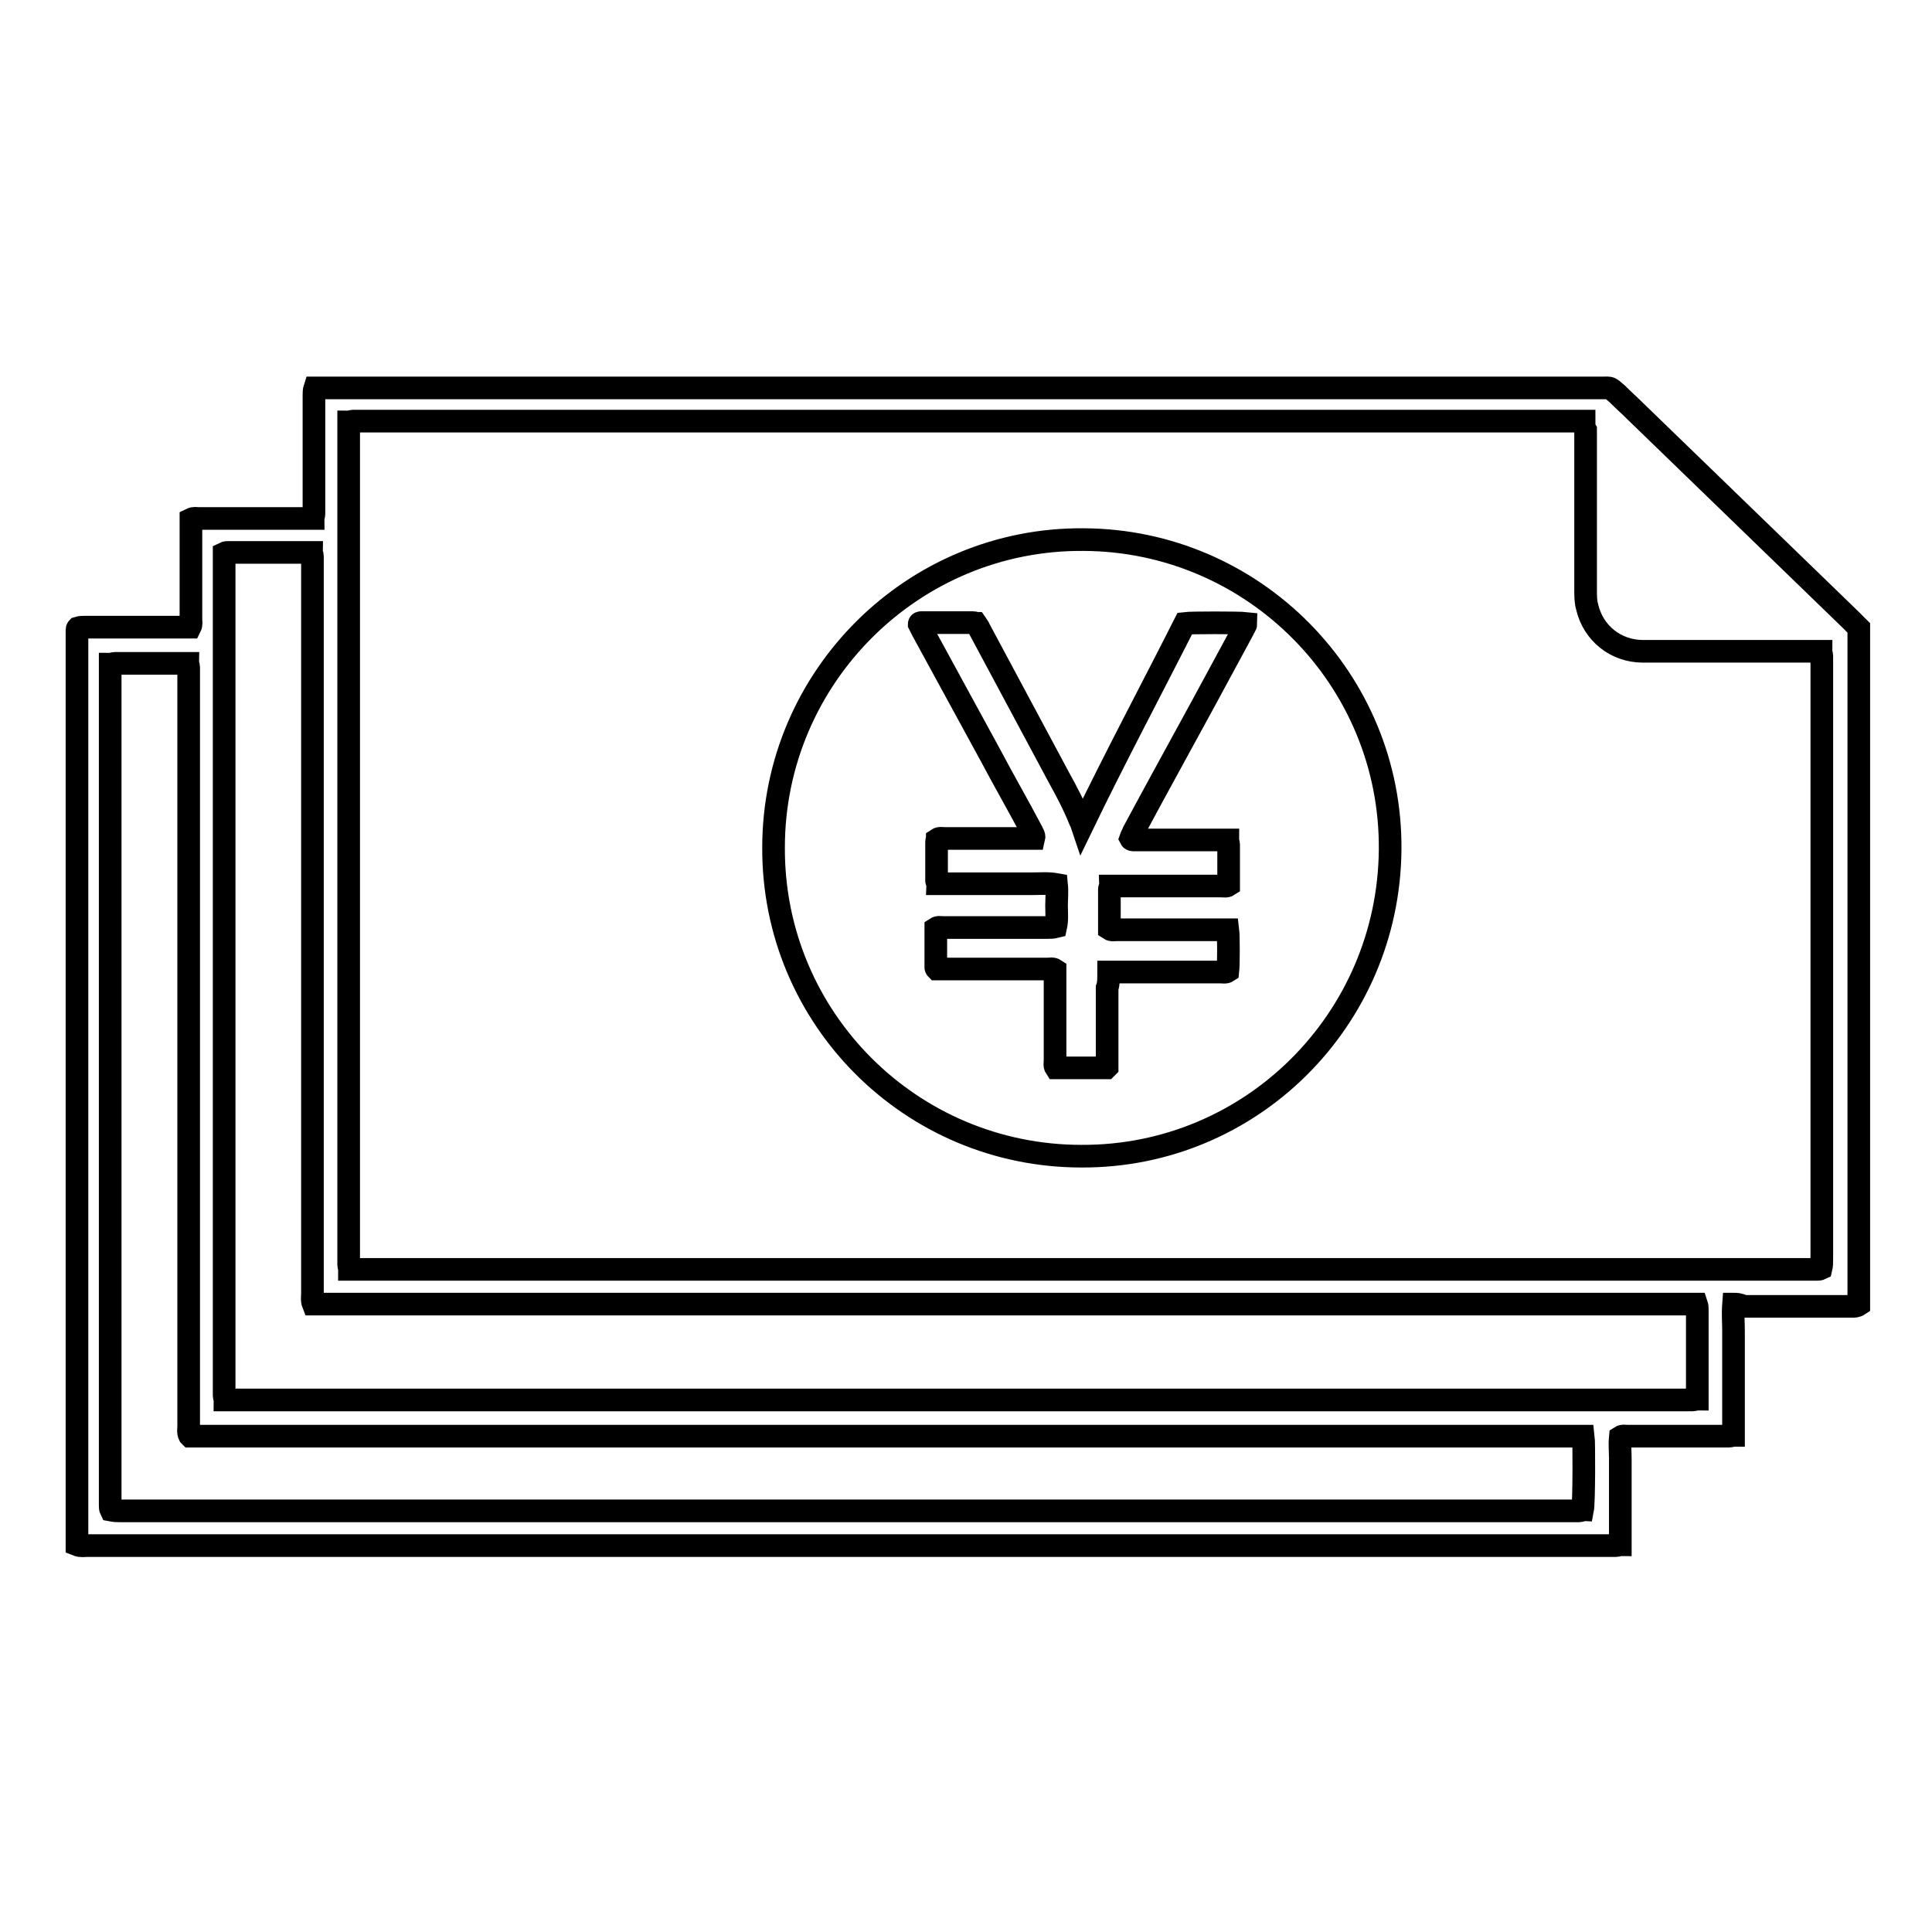 <?xml version="1.0" encoding="utf-8"?>
<!-- Svg Vector Icons : http://www.onlinewebfonts.com/icon -->
<!DOCTYPE svg PUBLIC "-//W3C//DTD SVG 1.1//EN" "http://www.w3.org/Graphics/SVG/1.1/DTD/svg11.dtd">
<svg version="1.1" xmlns="http://www.w3.org/2000/svg" xmlns:xlink="http://www.w3.org/1999/xlink" x="0px" y="0px" viewBox="0 0 256 256" enable-background="new 0 0 256 256" xml:space="preserve">
<g><g><path stroke-width="3" fill-opacity="0" stroke="#000000"  d="M229.7,172.8c-0.1,1.3,0,2.4,0,3.6c0,1.1,0,2.2,0,3.4c0,1.2,0,2.3,0,3.5c0,1.1,0,2.2,0,3.4c0,1.2,0,2.3,0,3.5c-0.2,0-0.4,0.1-0.6,0.1c-1,0-1.9,0-2.9,0c-3.5,0-7,0-10.5,0c-0.3,0-0.7-0.1-1,0.1c-0.1,1,0,1.9,0,2.9c0,0.9,0,1.9,0,2.8c0,1,0,1.9,0,2.9c0,0.9,0,1.9,0,2.8c0,1,0,1.9,0,2.9c-0.2,0-0.4,0.1-0.6,0.1c-0.3,0-0.6,0-0.9,0c-67.2,0-134.4,0-201.6,0c-0.5,0-0.9,0.1-1.4-0.1c0-0.1,0-0.2,0-0.3c0-40.3,0-80.6,0-120.9c0-0.1,0-0.2,0.1-0.3c0.3-0.1,0.7-0.1,1-0.1c4,0,8,0,12.1,0c0.4,0,0.9,0,1.3,0c0.1,0,0.3,0,0.5,0c0.2-0.4,0.1-0.7,0.1-1c0-2.7,0-5.5,0-8.2c0-1.4,0-2.8,0-4.2c0-0.3,0-0.6,0-0.9c0.4-0.2,0.7-0.1,1-0.1c3.8,0,7.6,0,11.3,0c1,0,1.9,0,2.9,0c0.3,0,0.6,0,1,0c0-0.2,0.1-0.4,0.1-0.6c0-0.8,0-1.6,0-2.3c0-4.5,0-8.9,0-13.4c0-0.3,0-0.7,0.1-1c0.2,0,0.3,0,0.5,0c0.3,0,0.7,0,1,0c55.6,0,111.3,0,167,0c0.7,0,1.4,0,2.1,0c1.3,0,0.9-0.1,2,0.8c0.8,0.8,1.7,1.6,2.5,2.4c9.5,9.2,18.9,18.3,28.4,27.5c0.4,0.4,0.7,0.7,1.1,1.1c0,30,0,59.9,0,89.7c-0.3,0.2-0.6,0.2-0.9,0.2c-2.5,0-4.9,0-7.4,0c-2.3,0-4.6,0-6.9,0C230.4,172.8,230.1,172.8,229.7,172.8z M209.9,55.8c-0.6,0-1,0-1.4,0c-53.6,0-107.3,0-160.9,0c-0.3,0-0.6,0-0.8,0c-0.2,0-0.4,0.1-0.6,0.1c0,0.4,0,0.8,0,1.3c0,36.5,0,73.1,0,109.6c0,0.3,0,0.6,0,0.8c0,0.2,0.1,0.3,0.1,0.6c0.5,0,0.9,0,1.3,0c64.1,0,128.2,0,192.3,0c0.3,0,0.6,0,0.8,0c0.2,0,0.4,0,0.6-0.1c0.1-0.4,0.1-0.8,0.1-1.3c0-26.4,0-52.8,0-79.2c0-0.2,0-0.5,0-0.7c0-0.2-0.1-0.3-0.1-0.6c-0.4,0-0.7,0-1.1,0c-3.3,0-6.5,0-9.8,0c-4.2,0-8.5,0-12.7,0c-3.6,0-6.6-2.4-7.4-5.9c-0.2-0.7-0.2-1.5-0.2-2.2c0-7.1,0-14.1,0-21.2C209.9,56.7,209.9,56.3,209.9,55.8z M41.5,172.8c-0.2-0.5-0.1-1-0.1-1.4c0-32.2,0-64.4,0-96.7c0-0.3,0-0.7,0-1c0-0.2-0.1-0.3-0.1-0.5c-0.1,0-0.2,0-0.3,0c-3.6,0-7.2,0-10.8,0c-0.1,0-0.3,0-0.5,0.1c0,0.5,0,0.9,0,1.3c0,36.5,0,73,0,109.5c0,0.3,0,0.6,0,0.8c0,0.2,0.1,0.4,0.1,0.6c0.4,0,0.8,0,1.2,0c64.1,0,128.3,0,192.5,0c0.3,0,0.6,0,0.8,0c0.2,0,0.3-0.1,0.6-0.1c0-4,0-8,0-12c0-0.1,0-0.3-0.1-0.6C163.8,172.8,102.7,172.8,41.5,172.8z M209.8,190.3c-0.1,0-0.1,0-0.1,0c0,0-0.1,0-0.1,0c0,0-0.1,0-0.1,0c0,0-0.1,0-0.1,0s-0.1,0-0.1,0c0,0-0.1,0-0.1,0c-0.1,0-0.1,0-0.2,0c0,0-0.1,0-0.1,0c-60.9,0-121.8,0-182.7,0c-0.1,0-0.1,0-0.2,0c0,0-0.1,0-0.1,0c0,0-0.1,0-0.1,0c0,0-0.1,0-0.1,0s-0.1,0-0.1,0c0,0-0.1,0-0.1,0c0,0-0.1,0-0.1,0c0,0-0.1,0-0.1,0c0,0-0.1,0-0.1,0c0,0,0,0-0.1-0.1c-0.2-0.4-0.1-0.8-0.1-1.3c0-33.1,0-66.2,0-99.4c0-0.4,0-0.7,0-1.1c0-0.2-0.1-0.3-0.1-0.5c-0.2,0-0.3,0-0.4,0c-3.1,0-6.2,0-9.3,0c-0.2,0-0.3,0.1-0.6,0.1c0,0.5,0,0.9,0,1.3c0,36.5,0,72.9,0,109.4c0,0.3,0,0.6,0,0.8c0,0.2,0,0.4,0.1,0.6c0.5,0.1,0.9,0.1,1.3,0.1c64.1,0,128.2,0,192.4,0c0.3,0,0.6,0,0.8,0c0.2,0,0.4-0.1,0.5-0.1C209.9,199.1,209.9,191.1,209.8,190.3z"/><path stroke-width="3" fill-opacity="0" stroke="#000000"  d="M143.3,153.2c-22.6,0-40.9-18.3-40.8-40.9c0-22.6,18.5-41,41.1-40.8c22.5,0.1,40.8,18.5,40.6,41.1C184,135.1,165.8,153.3,143.3,153.2z M146.9,128.8c0.5,0,0.8,0,1.2,0c4.5,0,9.1,0,13.6,0c0.3,0,0.7,0.1,1-0.1c0.1-0.9,0.1-4.7,0-5.5c-0.3,0-0.5,0-0.8,0c-1.5,0-2.9,0-4.4,0c-3.2,0-6.3,0-9.5,0c-0.3,0-0.7,0.1-1-0.1c0-0.1,0-0.1,0-0.2c0-1.7,0-3.4,0-5.1c0-0.1,0.1-0.2,0.1-0.4c0.2,0,0.4,0,0.6,0c0.6,0,1.2,0,1.8,0c4.1,0,8.2,0,12.3,0c0.3,0,0.7,0.1,1-0.1c0-0.2,0-0.3,0-0.5c0-1.6,0-3.3,0-4.9c0-0.2-0.1-0.3-0.1-0.6c-0.5,0-0.8,0-1.3,0c-3.5,0-7.1,0-10.6,0c-0.1,0-0.3,0-0.5,0c-0.2,0-0.4,0-0.5-0.2c0.1-0.3,0.3-0.6,0.4-0.9c3-5.6,6.1-11.2,9.2-16.9c1.8-3.3,3.5-6.5,5.3-9.8c0.1-0.3,0.4-0.6,0.4-0.9c-0.9-0.1-7.3-0.1-8.1,0c-4.5,8.9-9.2,17.7-13.6,26.8c-0.1-0.3-0.2-0.5-0.3-0.7c-0.8-2-1.8-3.9-2.8-5.7c-3.5-6.5-7-13.1-10.5-19.6c-0.1-0.3-0.3-0.5-0.5-0.8c-0.1,0-0.2-0.1-0.3-0.1c-2.3,0-4.6,0-6.9,0c-0.1,0-0.3,0-0.3,0.2c0.1,0.2,0.3,0.6,0.4,0.8c3,5.5,6,11,9,16.5c1.8,3.4,3.7,6.7,5.5,10.1c0.1,0.3,0.4,0.6,0.3,1c-0.4,0-0.7,0-1,0c-3.6,0-7.2,0-10.8,0c-0.3,0-0.7-0.1-1,0.1c0,0.1-0.1,0.2-0.1,0.3c0,1.8,0,3.5,0,5.2c0,0.1,0.1,0.2,0.1,0.4c1.1,0,2.1,0,3.2,0c1,0,2.1,0,3.1,0c1.1,0,2.1,0,3.2,0c1,0,2.1,0,3.1,0c1.1,0,2.1-0.1,3.2,0.1c0.1,1,0,1.9,0,2.8c0,0.9,0.1,1.9-0.1,2.8c-0.4,0.1-0.7,0.1-1.1,0.1c-4.6,0-9.2,0-13.8,0c-0.3,0-0.7-0.1-1,0.1c0,0.2,0,0.4,0,0.5c0,1.6,0,3.1,0,4.7c0,0,0,0.1,0.1,0.2c0.2,0,0.5,0,0.7,0c1,0,1.9,0,2.9,0c3.7,0,7.4,0,11.1,0c0.3,0,0.7-0.1,1,0.1c0,0.4,0,0.7,0,1c0,3.7,0,7.3,0,11c0,0.3-0.1,0.7,0.1,1c0.2,0,0.4,0,0.6,0c2,0,4,0,6,0c0,0,0.1,0,0.1,0c0,0,0,0,0.1-0.1c0-0.6,0-1.3,0-2.1c0-0.7,0-1.4,0-2.1c0-0.7,0-1.4,0-2.1c0-0.7,0-1.4,0-2.1c0-0.7,0-1.4,0-2.1C146.9,130.4,146.9,129.7,146.9,128.8z"/></g></g>
</svg>